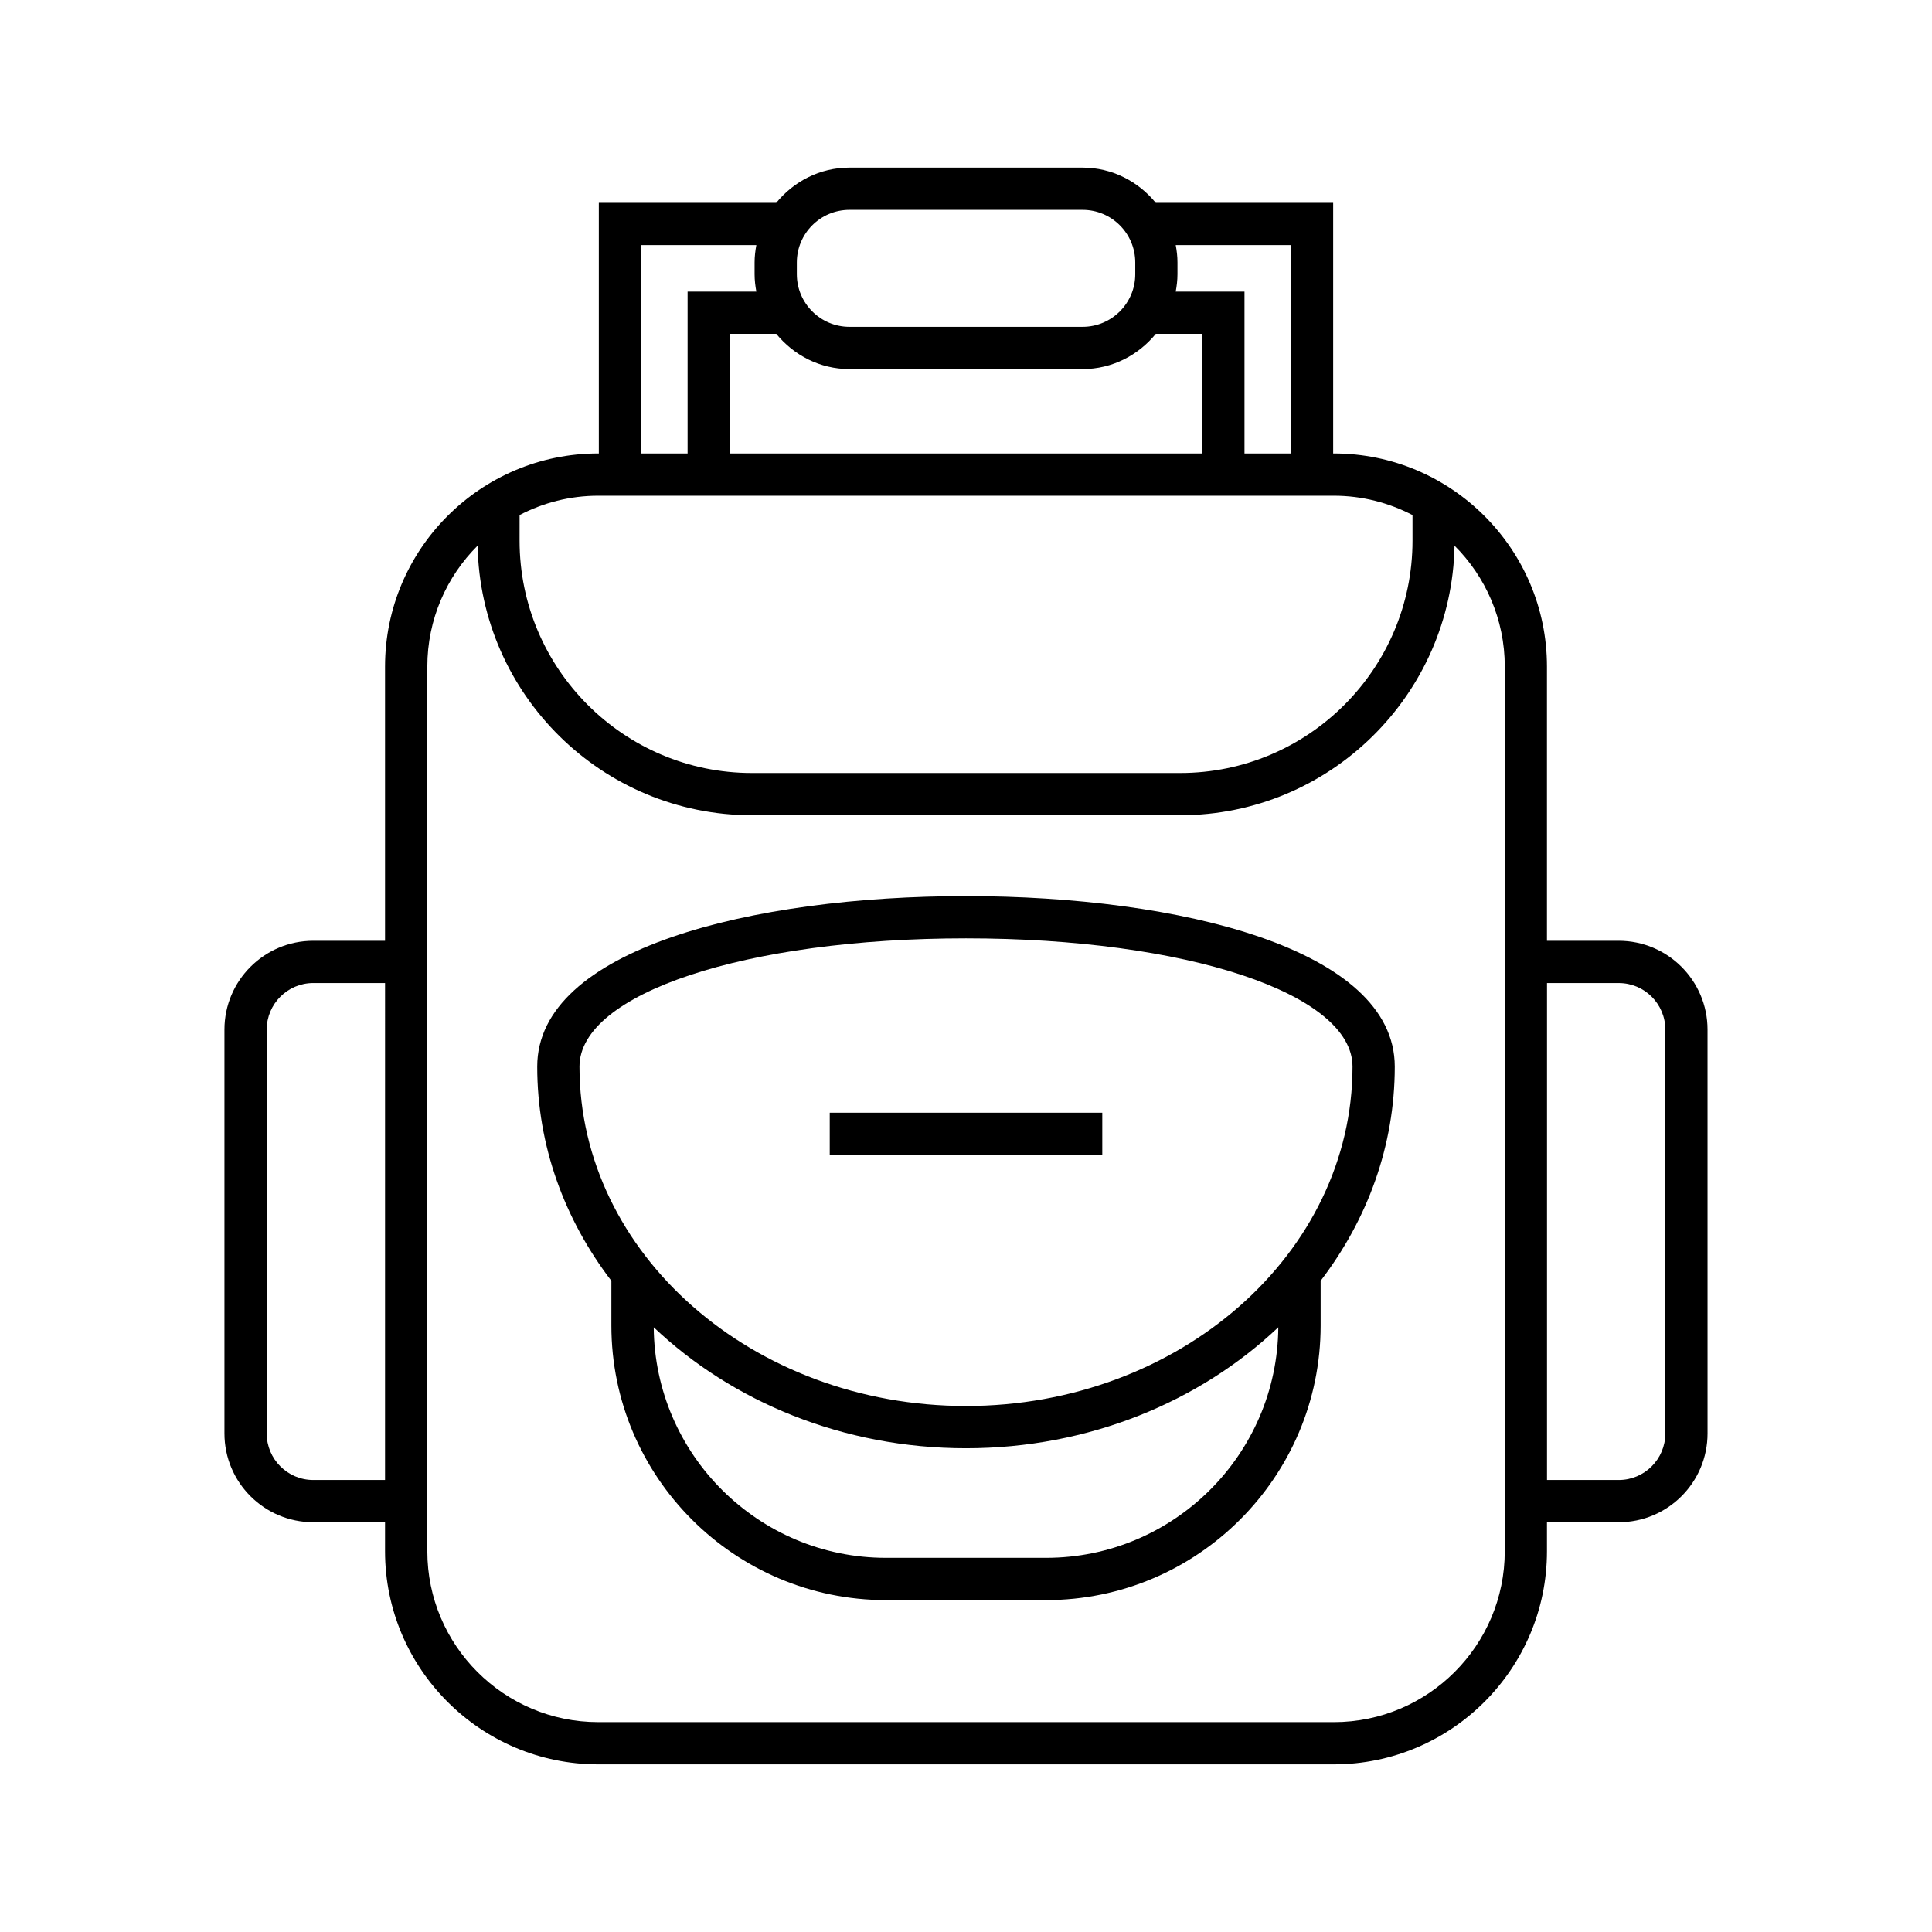 <?xml version="1.0" encoding="UTF-8"?>
<!-- Uploaded to: ICON Repo, www.svgrepo.com, Generator: ICON Repo Mixer Tools -->
<svg fill="#000000" width="800px" height="800px" version="1.1" viewBox="144 144 512 512" xmlns="http://www.w3.org/2000/svg">
 <g>
  <path d="m572.99 393.32h-19.031v-72.664c0-31.145-25.344-56.484-56.492-56.484h-0.164v-66.418h-47.012c-4.613-5.648-11.547-9.336-19.391-9.336h-61.801c-7.844 0-14.777 3.688-19.391 9.336h-47.012v66.418h-0.168c-31.148 0-56.488 25.34-56.488 56.484v72.664h-19.031c-12.973 0-23.527 10.555-23.527 23.527v107.03c0 12.973 10.555 23.527 23.527 23.527h19.031v7.68c0 31.145 25.34 56.488 56.488 56.488h194.94c31.148 0 56.492-25.34 56.492-56.488v-7.68h19.031c12.973 0 23.523-10.555 23.523-23.527l-0.004-107.03c0-12.973-10.551-23.527-23.523-23.527zm-326.95 142.89h-19.031c-6.801 0-12.332-5.531-12.332-12.332l0.004-107.03c0-6.801 5.531-12.332 12.332-12.332h19.031zm209.54-327.26h30.535v55.223h-12.312v-42.898h-18.227c0.277-1.496 0.465-3.023 0.465-4.598v-3.125c0.004-1.574-0.184-3.106-0.461-4.602zm-100.41 4.602c0-7.688 6.254-13.938 13.941-13.938h61.801c7.688 0 13.941 6.25 13.941 13.938v3.125c0 7.688-6.254 13.938-13.941 13.938h-61.801c-7.688 0-13.941-6.25-13.941-13.938zm13.941 28.258h61.801c7.844 0 14.777-3.688 19.391-9.34h12.312v31.703h-125.2v-31.703h12.305c4.613 5.652 11.547 9.34 19.391 9.34zm-55.207-32.859h30.535c-0.277 1.496-0.465 3.027-0.465 4.602v3.125c0 1.574 0.188 3.102 0.465 4.598h-18.219v42.898h-12.316zm-32.207 71.539c6.242-3.254 13.324-5.121 20.84-5.121h194.94c7.523 0 14.602 1.871 20.852 5.125v6.785c0 33.953-27.625 61.578-61.578 61.578h-113.48c-33.953 0-61.578-27.625-61.578-61.578zm261.08 274.6c0 24.973-20.32 45.293-45.297 45.293l-194.94-0.004c-24.973 0-45.293-20.316-45.293-45.293v-234.43c0-12.508 5.102-23.844 13.324-32.047 0.723 39.512 33.031 71.441 72.707 71.441h113.48c39.672 0 71.98-31.93 72.707-71.438 8.223 8.203 13.316 19.539 13.316 32.043zm42.555-31.211c0 6.801-5.531 12.332-12.328 12.332h-19.031v-131.69h19.031c6.797 0 12.328 5.531 12.328 12.332z"/>
  <path d="m400 381.48c-56.559 0-113.63 13.969-113.63 45.18 0 21.031 7.262 40.574 19.652 56.773v11.836c0 40.129 32.648 72.773 72.773 72.773h42.414c40.125 0 72.773-32.645 72.773-72.773v-11.84c12.387-16.199 19.648-35.738 19.648-56.766-0.004-31.215-57.074-45.184-113.63-45.184zm21.211 175.36h-42.414c-33.789 0-61.285-27.363-61.551-61.094 20.742 19.676 50.125 32.055 82.754 32.055 32.637 0 62.02-12.383 82.766-32.059-0.266 33.73-27.762 61.098-61.555 61.098zm-21.211-40.234c-56.48 0-102.43-40.348-102.43-89.949 0-19.375 44.039-33.984 102.43-33.984s102.43 14.609 102.43 33.984c0 49.598-45.953 89.949-102.43 89.949z"/>
  <path d="m363.89 438.88h72.227v11.195h-72.227z"/>
 </g>
</svg>